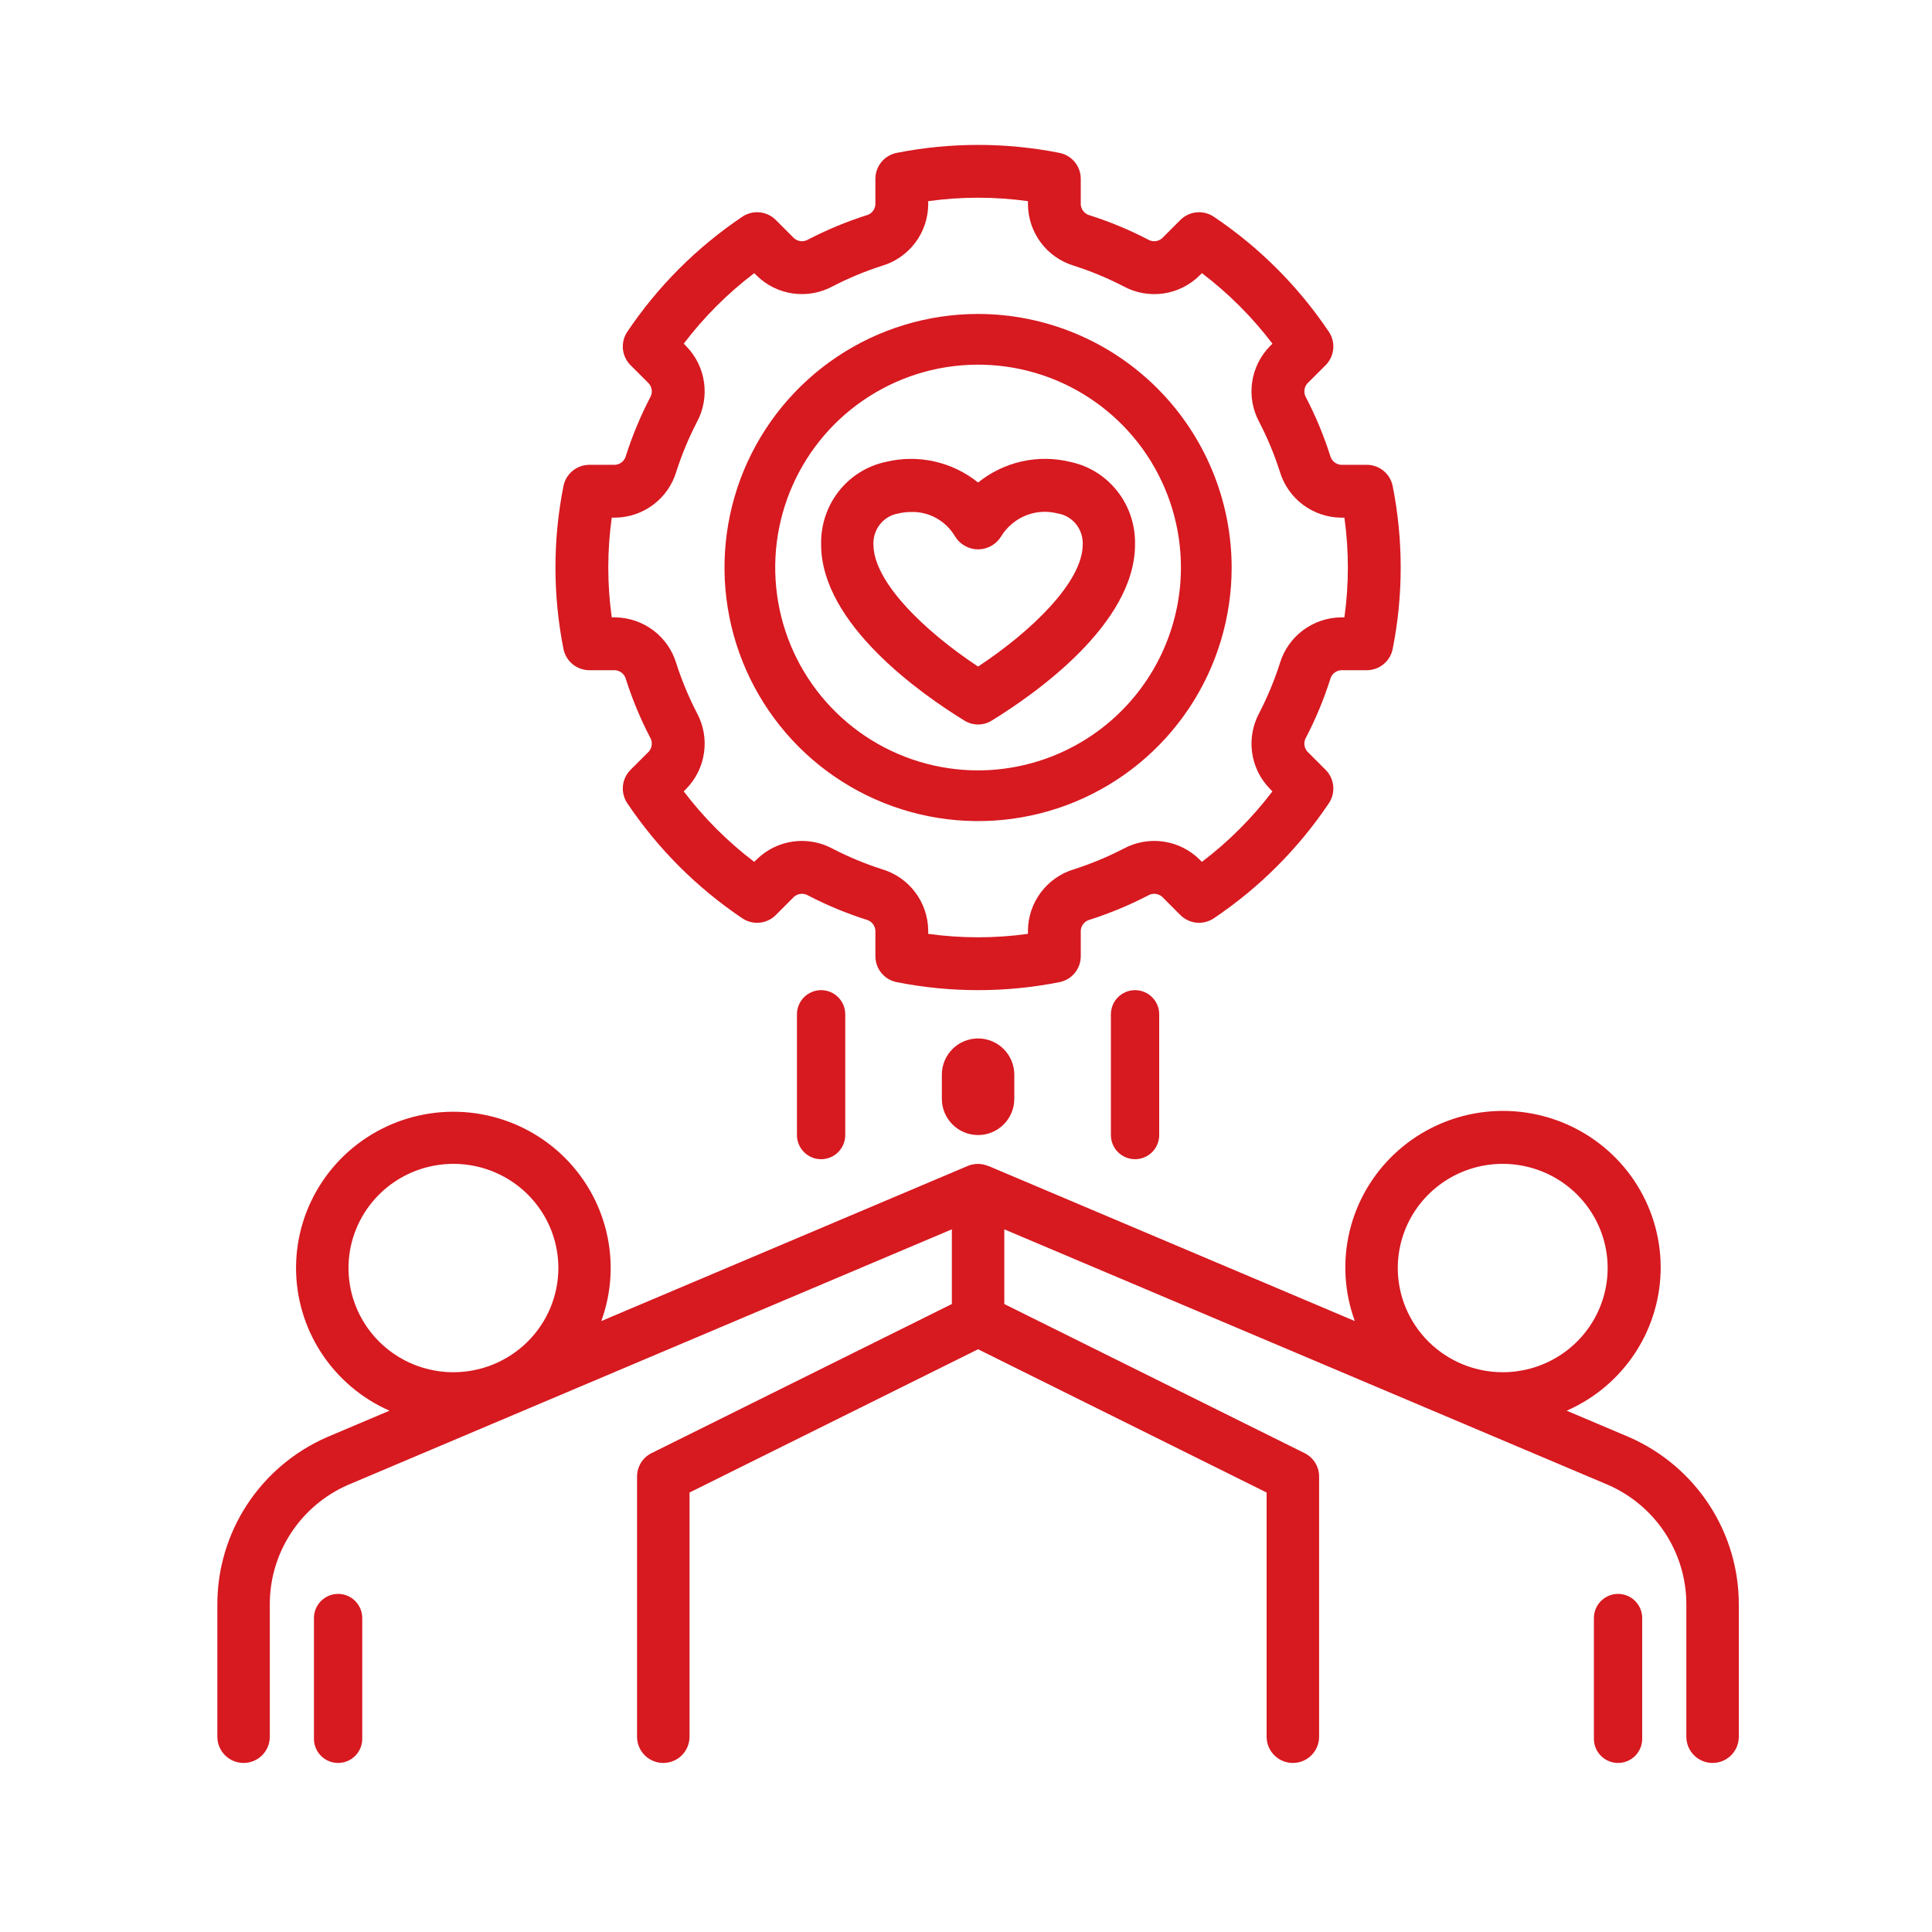 <svg xmlns="http://www.w3.org/2000/svg" width="80" height="80" viewBox="0 0 80 80" fill="none"><path d="M40.5 13C38.423 13 36.393 13.616 34.666 14.77C32.94 15.923 31.594 17.563 30.799 19.482C30.005 21.4 29.797 23.512 30.202 25.548C30.607 27.585 31.607 29.456 33.075 30.925C34.544 32.393 36.415 33.393 38.452 33.798C40.488 34.203 42.6 33.995 44.518 33.201C46.437 32.406 48.077 31.06 49.23 29.334C50.384 27.607 51 25.577 51 23.5C50.997 20.716 49.889 18.047 47.921 16.079C45.953 14.111 43.284 13.003 40.5 13ZM40.5 31.9C38.839 31.9 37.215 31.407 35.833 30.484C34.452 29.561 33.375 28.249 32.739 26.715C32.104 25.18 31.937 23.491 32.261 21.861C32.586 20.232 33.386 18.735 34.56 17.56C35.735 16.386 37.232 15.585 38.861 15.261C40.491 14.937 42.18 15.104 43.715 15.739C45.249 16.375 46.561 17.452 47.484 18.833C48.407 20.215 48.9 21.839 48.9 23.5C48.898 25.727 48.012 27.862 46.437 29.437C44.862 31.012 42.727 31.897 40.5 31.9Z" fill="#D71920"></path><path d="M55.081 28.13C55.106 28.027 55.163 27.936 55.244 27.868C55.325 27.8 55.425 27.759 55.531 27.752H56.595C56.849 27.752 57.095 27.663 57.291 27.502C57.487 27.341 57.62 27.116 57.669 26.867C58.11 24.644 58.11 22.355 57.669 20.132C57.62 19.883 57.487 19.658 57.291 19.497C57.095 19.335 56.849 19.247 56.595 19.247H55.531C55.425 19.24 55.325 19.199 55.244 19.131C55.163 19.063 55.106 18.971 55.081 18.869C54.816 18.041 54.482 17.236 54.082 16.465C54.028 16.374 54.003 16.269 54.012 16.164C54.021 16.058 54.064 15.959 54.133 15.879L54.891 15.122C55.07 14.943 55.181 14.706 55.206 14.454C55.23 14.201 55.167 13.948 55.025 13.738C53.761 11.856 52.143 10.238 50.261 8.974C50.051 8.833 49.798 8.769 49.545 8.793C49.293 8.818 49.057 8.929 48.877 9.108L48.12 9.866C48.04 9.935 47.94 9.978 47.834 9.987C47.729 9.996 47.623 9.971 47.532 9.916C46.761 9.516 45.958 9.182 45.13 8.918C45.028 8.893 44.936 8.836 44.868 8.755C44.8 8.674 44.76 8.574 44.752 8.469V7.404C44.752 7.15 44.664 6.904 44.503 6.708C44.341 6.512 44.117 6.379 43.868 6.33C41.644 5.89 39.356 5.89 37.132 6.33C36.883 6.379 36.659 6.512 36.498 6.708C36.336 6.904 36.248 7.15 36.248 7.404V8.468C36.24 8.574 36.2 8.674 36.132 8.755C36.063 8.836 35.971 8.893 35.869 8.918C35.041 9.182 34.237 9.517 33.465 9.917C33.375 9.971 33.27 9.996 33.164 9.986C33.059 9.977 32.96 9.935 32.88 9.866L32.123 9.108C31.944 8.929 31.707 8.817 31.455 8.793C31.202 8.768 30.949 8.832 30.738 8.974C28.857 10.238 27.239 11.856 25.975 13.738C25.833 13.948 25.77 14.201 25.794 14.454C25.819 14.706 25.93 14.943 26.109 15.122L26.867 15.879C26.936 15.959 26.979 16.059 26.988 16.165C26.997 16.27 26.972 16.376 26.917 16.467C26.517 17.238 26.183 18.041 25.919 18.869C25.894 18.971 25.837 19.063 25.756 19.131C25.675 19.199 25.575 19.24 25.47 19.247H24.405C24.151 19.247 23.905 19.335 23.709 19.497C23.513 19.658 23.38 19.883 23.331 20.132C22.89 22.355 22.89 24.644 23.331 26.867C23.38 27.116 23.513 27.341 23.709 27.502C23.905 27.663 24.151 27.752 24.405 27.752H25.47C25.575 27.759 25.675 27.8 25.756 27.868C25.837 27.936 25.894 28.028 25.919 28.131C26.183 28.959 26.518 29.763 26.918 30.534C26.973 30.625 26.997 30.73 26.988 30.835C26.979 30.941 26.936 31.04 26.867 31.12L26.109 31.877C25.93 32.056 25.819 32.292 25.794 32.545C25.77 32.797 25.833 33.051 25.975 33.261C27.239 35.143 28.857 36.761 30.738 38.025C30.949 38.167 31.202 38.231 31.455 38.206C31.707 38.182 31.944 38.07 32.123 37.891L32.88 37.133C32.96 37.064 33.06 37.021 33.166 37.012C33.271 37.003 33.377 37.028 33.468 37.083C34.239 37.483 35.042 37.817 35.87 38.081C35.972 38.106 36.064 38.163 36.132 38.244C36.2 38.325 36.24 38.425 36.248 38.53V39.595C36.248 39.849 36.336 40.095 36.498 40.291C36.659 40.487 36.883 40.62 37.132 40.669C39.356 41.11 41.644 41.11 43.868 40.669C44.117 40.62 44.341 40.487 44.503 40.291C44.664 40.095 44.752 39.849 44.752 39.595V38.53C44.76 38.425 44.8 38.325 44.868 38.244C44.937 38.163 45.029 38.106 45.131 38.081C45.959 37.816 46.763 37.482 47.535 37.082C47.625 37.028 47.73 37.003 47.836 37.012C47.941 37.022 48.04 37.064 48.12 37.133L48.877 37.891C49.057 38.07 49.293 38.181 49.545 38.206C49.798 38.23 50.051 38.166 50.261 38.025C52.143 36.761 53.761 35.143 55.025 33.261C55.167 33.051 55.23 32.797 55.206 32.545C55.181 32.292 55.07 32.056 54.891 31.877L54.133 31.12C54.064 31.04 54.021 30.94 54.012 30.834C54.003 30.728 54.028 30.623 54.083 30.532C54.483 29.761 54.817 28.957 55.081 28.13ZM52.996 27.467C52.77 28.175 52.484 28.863 52.142 29.524C51.871 30.026 51.768 30.603 51.848 31.168C51.928 31.734 52.187 32.259 52.587 32.666L52.688 32.769C51.852 33.87 50.87 34.852 49.769 35.688L49.667 35.587C49.26 35.186 48.735 34.927 48.17 34.847C47.605 34.767 47.029 34.87 46.526 35.141C45.865 35.483 45.177 35.769 44.468 35.996C43.922 36.16 43.443 36.495 43.101 36.951C42.758 37.407 42.57 37.96 42.565 38.53V38.669C41.195 38.859 39.805 38.859 38.435 38.669V38.53C38.43 37.96 38.242 37.407 37.9 36.951C37.558 36.495 37.079 36.16 36.533 35.996C35.825 35.77 35.136 35.484 34.476 35.142C33.973 34.871 33.397 34.767 32.832 34.847C32.266 34.927 31.741 35.187 31.334 35.587L31.231 35.688C30.13 34.852 29.148 33.87 28.312 32.769L28.413 32.666C28.813 32.259 29.072 31.735 29.152 31.169C29.233 30.604 29.13 30.028 28.859 29.526C28.517 28.865 28.231 28.177 28.004 27.468C27.84 26.922 27.505 26.442 27.049 26.1C26.593 25.758 26.04 25.57 25.47 25.564H25.331C25.14 24.194 25.14 22.805 25.331 21.435H25.47C26.04 21.429 26.593 21.241 27.049 20.899C27.505 20.557 27.84 20.078 28.004 19.532C28.23 18.824 28.516 18.136 28.858 17.475C29.129 16.973 29.232 16.396 29.152 15.831C29.072 15.265 28.813 14.74 28.413 14.333L28.312 14.23C29.148 13.129 30.13 12.147 31.231 11.311L31.334 11.412C31.741 11.812 32.265 12.071 32.83 12.152C33.395 12.232 33.971 12.129 34.474 11.858C35.135 11.516 35.823 11.23 36.532 11.003C37.078 10.839 37.557 10.504 37.9 10.048C38.242 9.592 38.43 9.039 38.435 8.468V8.33C39.805 8.139 41.195 8.139 42.565 8.33V8.468C42.57 9.039 42.758 9.592 43.1 10.048C43.443 10.504 43.921 10.838 44.467 11.003C45.176 11.229 45.864 11.515 46.524 11.857C47.026 12.129 47.603 12.233 48.169 12.153C48.734 12.073 49.26 11.813 49.667 11.412L49.769 11.311C50.87 12.147 51.852 13.129 52.688 14.23L52.587 14.333C52.187 14.74 51.928 15.264 51.848 15.829C51.767 16.395 51.87 16.971 52.141 17.473C52.484 18.134 52.77 18.823 52.996 19.532C53.161 20.078 53.495 20.557 53.951 20.899C54.407 21.241 54.961 21.429 55.531 21.435H55.669C55.86 22.805 55.86 24.194 55.669 25.564H55.531C54.961 25.57 54.407 25.758 53.951 26.1C53.495 26.442 53.161 26.921 52.996 27.467Z" fill="#D71920"></path><path d="M44.316 19.126C43.658 18.965 42.973 18.958 42.311 19.106C41.65 19.254 41.031 19.553 40.5 19.98C39.969 19.553 39.35 19.255 38.688 19.107C38.027 18.959 37.342 18.965 36.684 19.126C35.913 19.287 35.222 19.717 34.731 20.343C34.241 20.968 33.983 21.748 34.001 22.547C34.001 25.842 38.154 28.745 39.939 29.841C40.108 29.945 40.302 30 40.5 30C40.698 30 40.892 29.945 41.061 29.841C42.846 28.745 46.999 25.842 46.999 22.547C47.017 21.748 46.759 20.968 46.269 20.343C45.778 19.717 45.087 19.287 44.316 19.126ZM40.5 27.601C38.262 26.122 36.167 24.083 36.167 22.547C36.154 22.241 36.252 21.942 36.443 21.705C36.633 21.468 36.903 21.31 37.201 21.262C37.368 21.221 37.54 21.2 37.713 21.201C38.078 21.187 38.44 21.272 38.761 21.449C39.083 21.625 39.352 21.886 39.541 22.203C39.641 22.37 39.782 22.507 39.95 22.602C40.118 22.698 40.308 22.748 40.5 22.748C40.692 22.748 40.882 22.698 41.05 22.602C41.218 22.507 41.359 22.37 41.459 22.203C41.7 21.814 42.057 21.514 42.478 21.345C42.899 21.175 43.361 21.147 43.799 21.262C44.097 21.31 44.367 21.468 44.557 21.705C44.748 21.942 44.846 22.241 44.833 22.547C44.833 24.083 42.738 26.122 40.5 27.601Z" fill="#D71920"></path><path d="M46 42C46 41.448 46.448 41 47 41C47.552 41 48 41.448 48 42V47C48 47.552 47.552 48 47 48C46.448 48 46 47.552 46 47V42Z" fill="#D71920"></path><path d="M33 42C33 41.448 33.448 41 34 41C34.552 41 35 41.448 35 42V47C35 47.552 34.552 48 34 48C33.448 48 33 47.552 33 47V42Z" fill="#D71920"></path><path d="M13 67C13 66.448 13.448 66 14 66C14.552 66 15 66.448 15 67V72C15 72.552 14.552 73 14 73C13.448 73 13 72.552 13 72V67Z" fill="#D71920"></path><path d="M66 67C66 66.448 66.448 66 67 66C67.552 66 68 66.448 68 67V72C68 72.552 67.552 73 67 73C66.448 73 66 72.552 66 72V67Z" fill="#D71920"></path><path d="M39 44.5C39 43.672 39.672 43 40.5 43C41.328 43 42 43.672 42 44.5V45.5C42 46.328 41.328 47 40.5 47C39.672 47 39 46.328 39 45.5V44.5Z" fill="#D71920"></path><path d="M67.469 59.514L64.873 58.414C66.037 57.904 67.026 57.067 67.718 56.006C68.409 54.944 68.773 53.706 68.765 52.442C68.757 51.178 68.377 49.944 67.672 48.892C66.966 47.839 65.967 47.015 64.796 46.519C63.625 46.024 62.334 45.879 61.081 46.102C59.828 46.326 58.669 46.908 57.745 47.778C56.821 48.647 56.173 49.766 55.881 50.996C55.589 52.226 55.665 53.514 56.101 54.702L40.926 48.279L40.924 48.285C40.79 48.227 40.645 48.196 40.499 48.195C40.353 48.194 40.208 48.222 40.074 48.279L24.899 54.702C25.33 53.517 25.404 52.233 25.11 51.008C24.817 49.782 24.169 48.668 23.248 47.803C22.326 46.938 21.17 46.358 19.921 46.136C18.672 45.914 17.385 46.059 16.218 46.553C15.052 47.047 14.055 47.868 13.352 48.917C12.648 49.965 12.268 51.194 12.259 52.454C12.249 53.714 12.61 54.949 13.297 56.008C13.985 57.066 14.968 57.903 16.127 58.414L13.516 59.52C12.172 60.114 11.03 61.081 10.229 62.306C9.428 63.531 9.001 64.96 9 66.42V71.914C9 72.514 9.486 73 10.086 73C10.686 73 11.172 72.514 11.172 71.914V66.42C11.172 65.379 11.475 64.361 12.045 63.488C12.615 62.614 13.427 61.923 14.383 61.498L39.414 50.904V53.997L26.98 60.171C26.799 60.26 26.648 60.398 26.541 60.569C26.436 60.739 26.379 60.935 26.379 61.136V71.914C26.379 72.514 26.866 73 27.465 73C28.065 73 28.552 72.514 28.552 71.914V61.802L40.5 55.87L52.448 61.802V71.914C52.448 72.514 52.935 73 53.535 73C54.134 73 54.621 72.514 54.621 71.914V61.136C54.621 60.935 54.565 60.739 54.459 60.569C54.352 60.398 54.201 60.26 54.02 60.171L41.586 53.997V50.904L66.602 61.492C67.562 61.916 68.377 62.607 68.95 63.482C69.522 64.356 69.827 65.377 69.828 66.42V71.914C69.828 72.514 70.314 73 70.914 73C71.514 73 72 72.514 72 71.914V66.42C71.999 64.957 71.57 63.526 70.766 62.3C69.962 61.074 68.817 60.106 67.469 59.514ZM18.776 56.821C17.916 56.821 17.076 56.568 16.362 56.094C15.648 55.62 15.091 54.946 14.762 54.158C14.433 53.37 14.347 52.502 14.514 51.665C14.682 50.828 15.096 50.06 15.704 49.456C16.311 48.853 17.085 48.442 17.928 48.276C18.771 48.109 19.645 48.194 20.439 48.521C21.233 48.847 21.911 49.401 22.389 50.11C22.866 50.819 23.121 51.654 23.121 52.507C23.119 53.651 22.661 54.748 21.847 55.556C21.032 56.365 19.928 56.82 18.776 56.821ZM57.879 52.507C57.879 51.654 58.134 50.819 58.611 50.11C59.089 49.401 59.767 48.847 60.561 48.521C61.355 48.194 62.229 48.109 63.072 48.276C63.915 48.442 64.689 48.853 65.296 49.456C65.904 50.06 66.318 50.828 66.486 51.665C66.653 52.502 66.567 53.37 66.238 54.158C65.909 54.946 65.353 55.62 64.638 56.094C63.923 56.568 63.084 56.821 62.224 56.821C61.072 56.82 59.968 56.365 59.153 55.556C58.339 54.748 57.88 53.651 57.879 52.507Z" fill="#D71920"></path></svg>